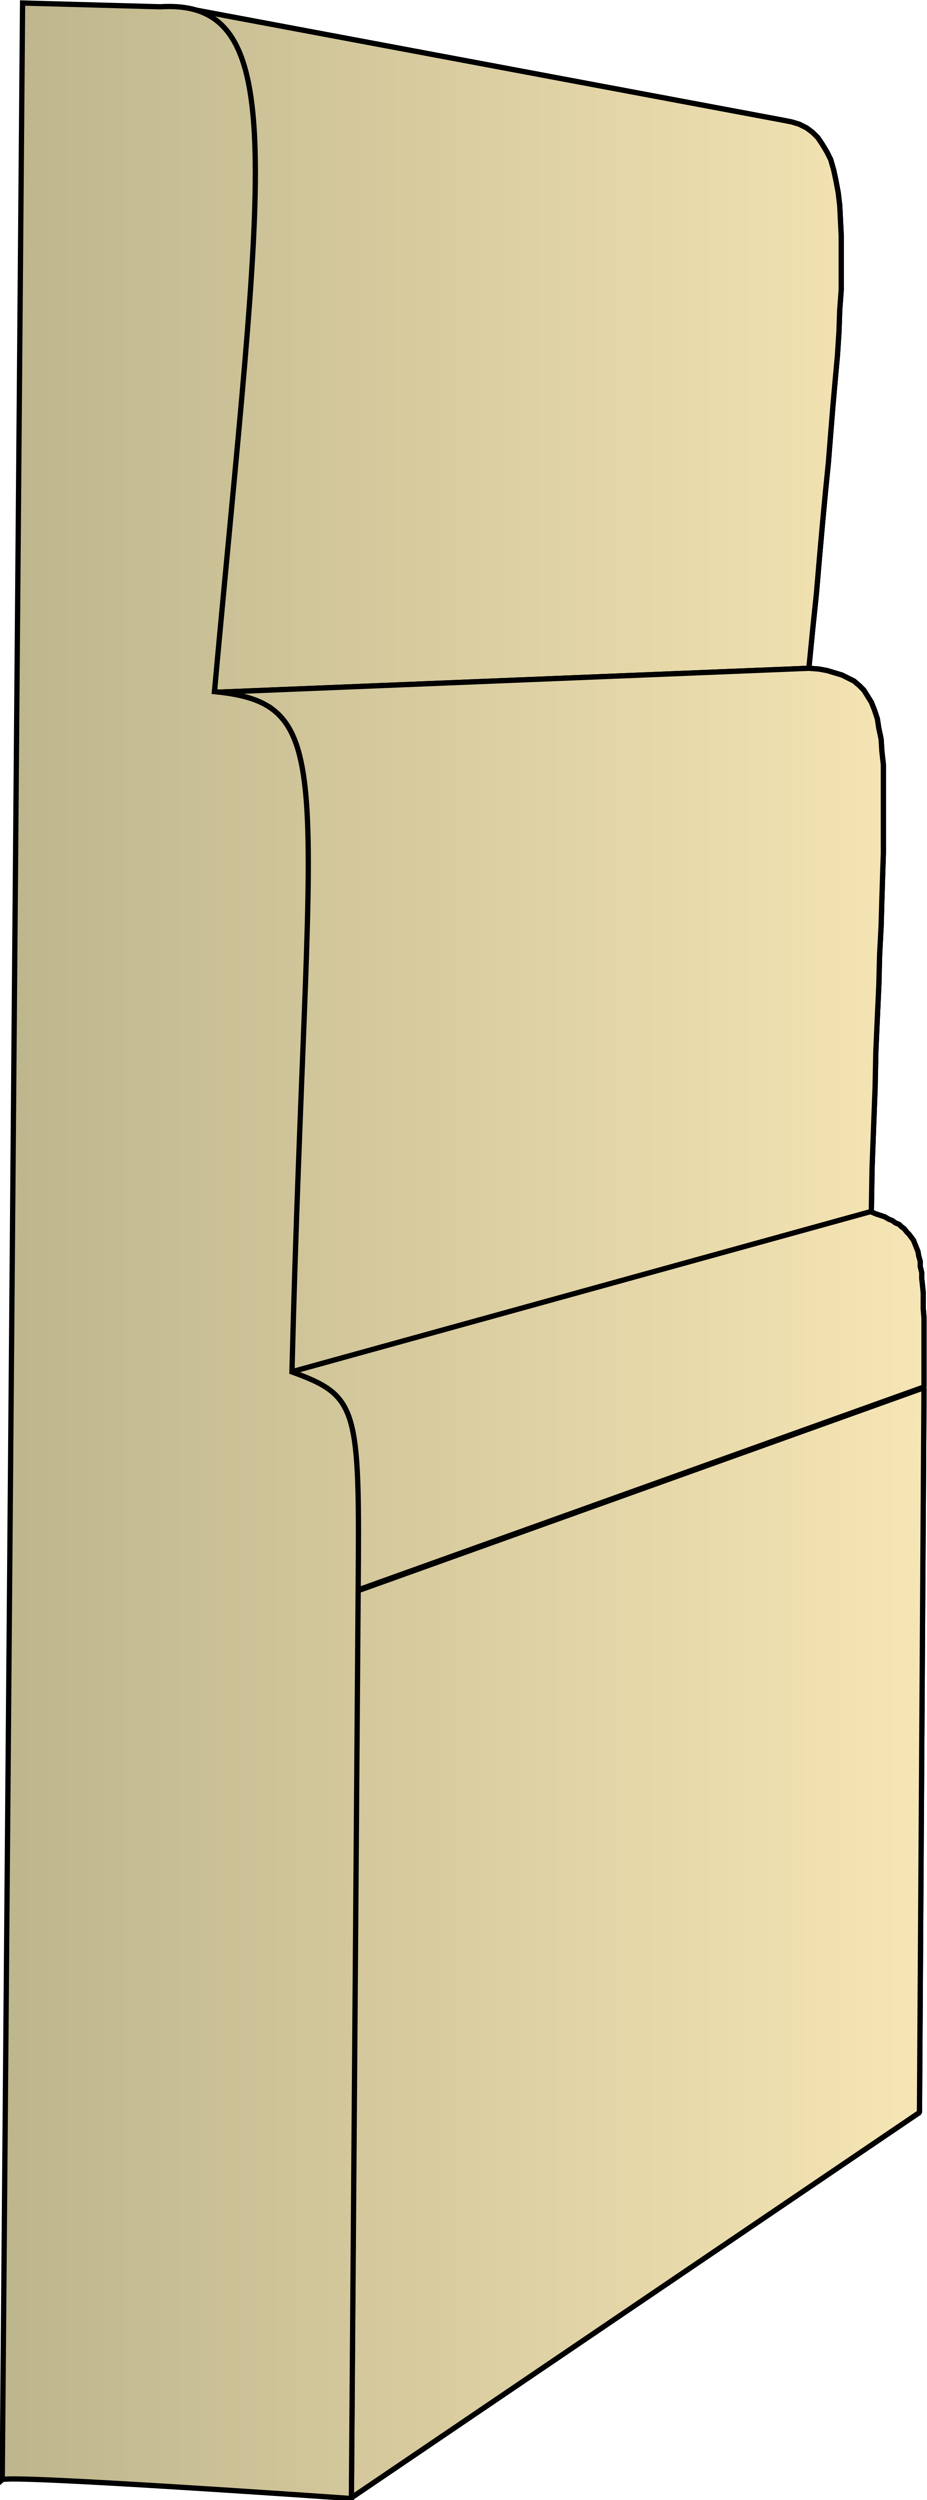 <svg xmlns="http://www.w3.org/2000/svg" xmlns:xlink="http://www.w3.org/1999/xlink" xml:space="preserve" style="shape-rendering:geometricPrecision;text-rendering:geometricPrecision;image-rendering:optimizeQuality;fill-rule:evenodd;clip-rule:evenodd" viewBox="0 0 1.232 3.322"><defs><linearGradient id="id0" x1=".003" x2="1.228" y1="1.661" y2="1.661" gradientUnits="userSpaceOnUse"><stop offset="0" style="stop-color:#bdb58c"/><stop offset="1" style="stop-color:#f7e6b5"/></linearGradient><linearGradient xlink:href="#id0" id="id1" x1=".003" x2="1.228" y1="1.661" y2="1.661" gradientUnits="userSpaceOnUse"/><style>.str0{stroke:#000;stroke-width:.007;stroke-linejoin:bevel}.fil0{fill:url(#id0)}</style></defs><g id="Layer_x0020_1"><g id="_277814920"><path id="_277807744" d="m.242.01.8.15.01.002.01.003.01.005.008.006.007.007.006.009.006.01.005.01.004.014.003.014.003.016.002.017.001.02.001.02v.072l-.002.027-.001.029-.002.031-.003.033-.003.034-.003.037-.003.038-.004.04-.004.043-.004.045-.004.047-.005.048-.005.051-.79.032L.29.856l.006-.06L.3.736.307.682.31.628l.005-.05L.32.53.324.484.328.441.33.4.334.36.336.325.337.29.338.258V.201L.337.175.335.151.332.13.33.11.325.092.32.076.314.062.307.049.299.04.289.03.28.023.27.016.255.012z" class="fil0 str0"/><path id="_277816360" d="m.284.92.791-.032.013.001.011.002.01.003.01.003.008.004.008.004.007.006.006.006.005.008.005.008.004.01.004.012.002.013.003.014.001.016.002.018v.118l-.001.03-.001.032-.001.035-.002.038-.001.04-.002.043-.002.045-.001.049-.002.052-.002.054-.001.058-.77.213.001-.073.002-.068.002-.065.002-.06.003-.058.002-.053.002-.05.001-.047.002-.044.001-.04.002-.038v-.148l-.002-.022-.003-.02-.002-.018-.004-.016L.393.99.388.976.382.966.375.955.368.948.359.94.349.935.34.931.327.927.314.924.3.922z" class="fil0 str0"/><path id="_277807816" d="m.387 1.823.77-.213.007.003.006.002.006.002.005.003.005.002.004.003.005.002.003.003.004.003.003.004.003.003.003.004.003.004.002.005.002.005.002.005.001.006.002.007v.007l.002.008v.008l.001.009.001.01v.021l.001.012v.092l-.753.27V1.97l-.001-.013v-.012l-.002-.012v-.01l-.002-.01-.002-.008-.001-.009-.002-.007-.002-.007-.003-.006-.003-.006-.003-.005-.003-.005-.004-.004-.004-.005-.005-.003-.005-.004-.005-.003-.006-.003-.006-.003-.006-.003-.007-.003-.008-.003z" class="fil0 str0"/><path id="_277817848" d="m.475 2.114.753-.27-.006.963-.755.512z" class="fil0 str0"/><path d="m.242.01.8.15.01.002.01.003.01.005.008.006.007.007.006.009.006.01.005.01.004.014.003.014.003.016.002.017.001.02.001.02v.072l-.002.027-.001.029-.002.031-.003.033-.003.034-.003.037-.003.038-.004.04-.004.043-.004.045-.004.047-.005.048-.005.051-.79.032L.29.856l.006-.06L.3.736.307.682.31.628l.005-.05L.32.53.324.484.328.441.33.4.334.36.336.325.337.29.338.258V.201L.337.175.335.151.332.13.33.11.325.092.32.076.314.062.307.049.299.04.289.03.28.023.27.016.255.012z" class="fil0 str0"/><path d="m.284.92.791-.032.013.001.011.002.01.003.01.003.008.004.008.004.007.006.006.006.005.008.005.008.004.01.004.012.002.013.003.014.001.016.002.018v.118l-.001.03-.001.032-.001.035-.002.038-.001.04-.002.043-.002.045-.001.049-.002.052-.002.054-.001.058-.77.213.001-.073.002-.068.002-.065.002-.06.003-.058.002-.053.002-.05.001-.047.002-.044.001-.04.002-.038v-.148l-.002-.022-.003-.02-.002-.018-.004-.016L.393.99.388.976.382.966.375.955.368.948.359.94.349.935.34.931.327.927.314.924.3.922z" class="fil0 str0"/><path d="m.387 1.823.77-.213.007.003.006.002.006.002.005.003.005.002.004.003.005.002.003.003.004.003.003.004.003.003.003.004.003.004.002.005.002.005.002.005.001.006.002.007v.007l.002.008v.008l.001.009.001.01v.021l.001.012v.092l-.753.27V1.97l-.001-.013v-.012l-.002-.012v-.01l-.002-.01-.002-.008-.001-.009-.002-.007-.002-.007-.003-.006-.003-.006-.003-.005-.003-.005-.004-.004-.004-.005-.005-.003-.005-.004-.005-.003-.006-.003-.006-.003-.006-.003-.007-.003-.008-.003zm.088.291.753-.27-.006.963-.755.512z" class="fil0 str0"/></g><path d="M.003 3.294.03.004l.183.005c.177-.011.135.219.072.91.171.017.123.11.103.904.088.032.09.047.088.29L.467 3.32s-.456-.032-.464-.025z" style="stroke:#000;stroke-width:.007;fill:url(#id1);fill-rule:nonzero"/></g></svg>